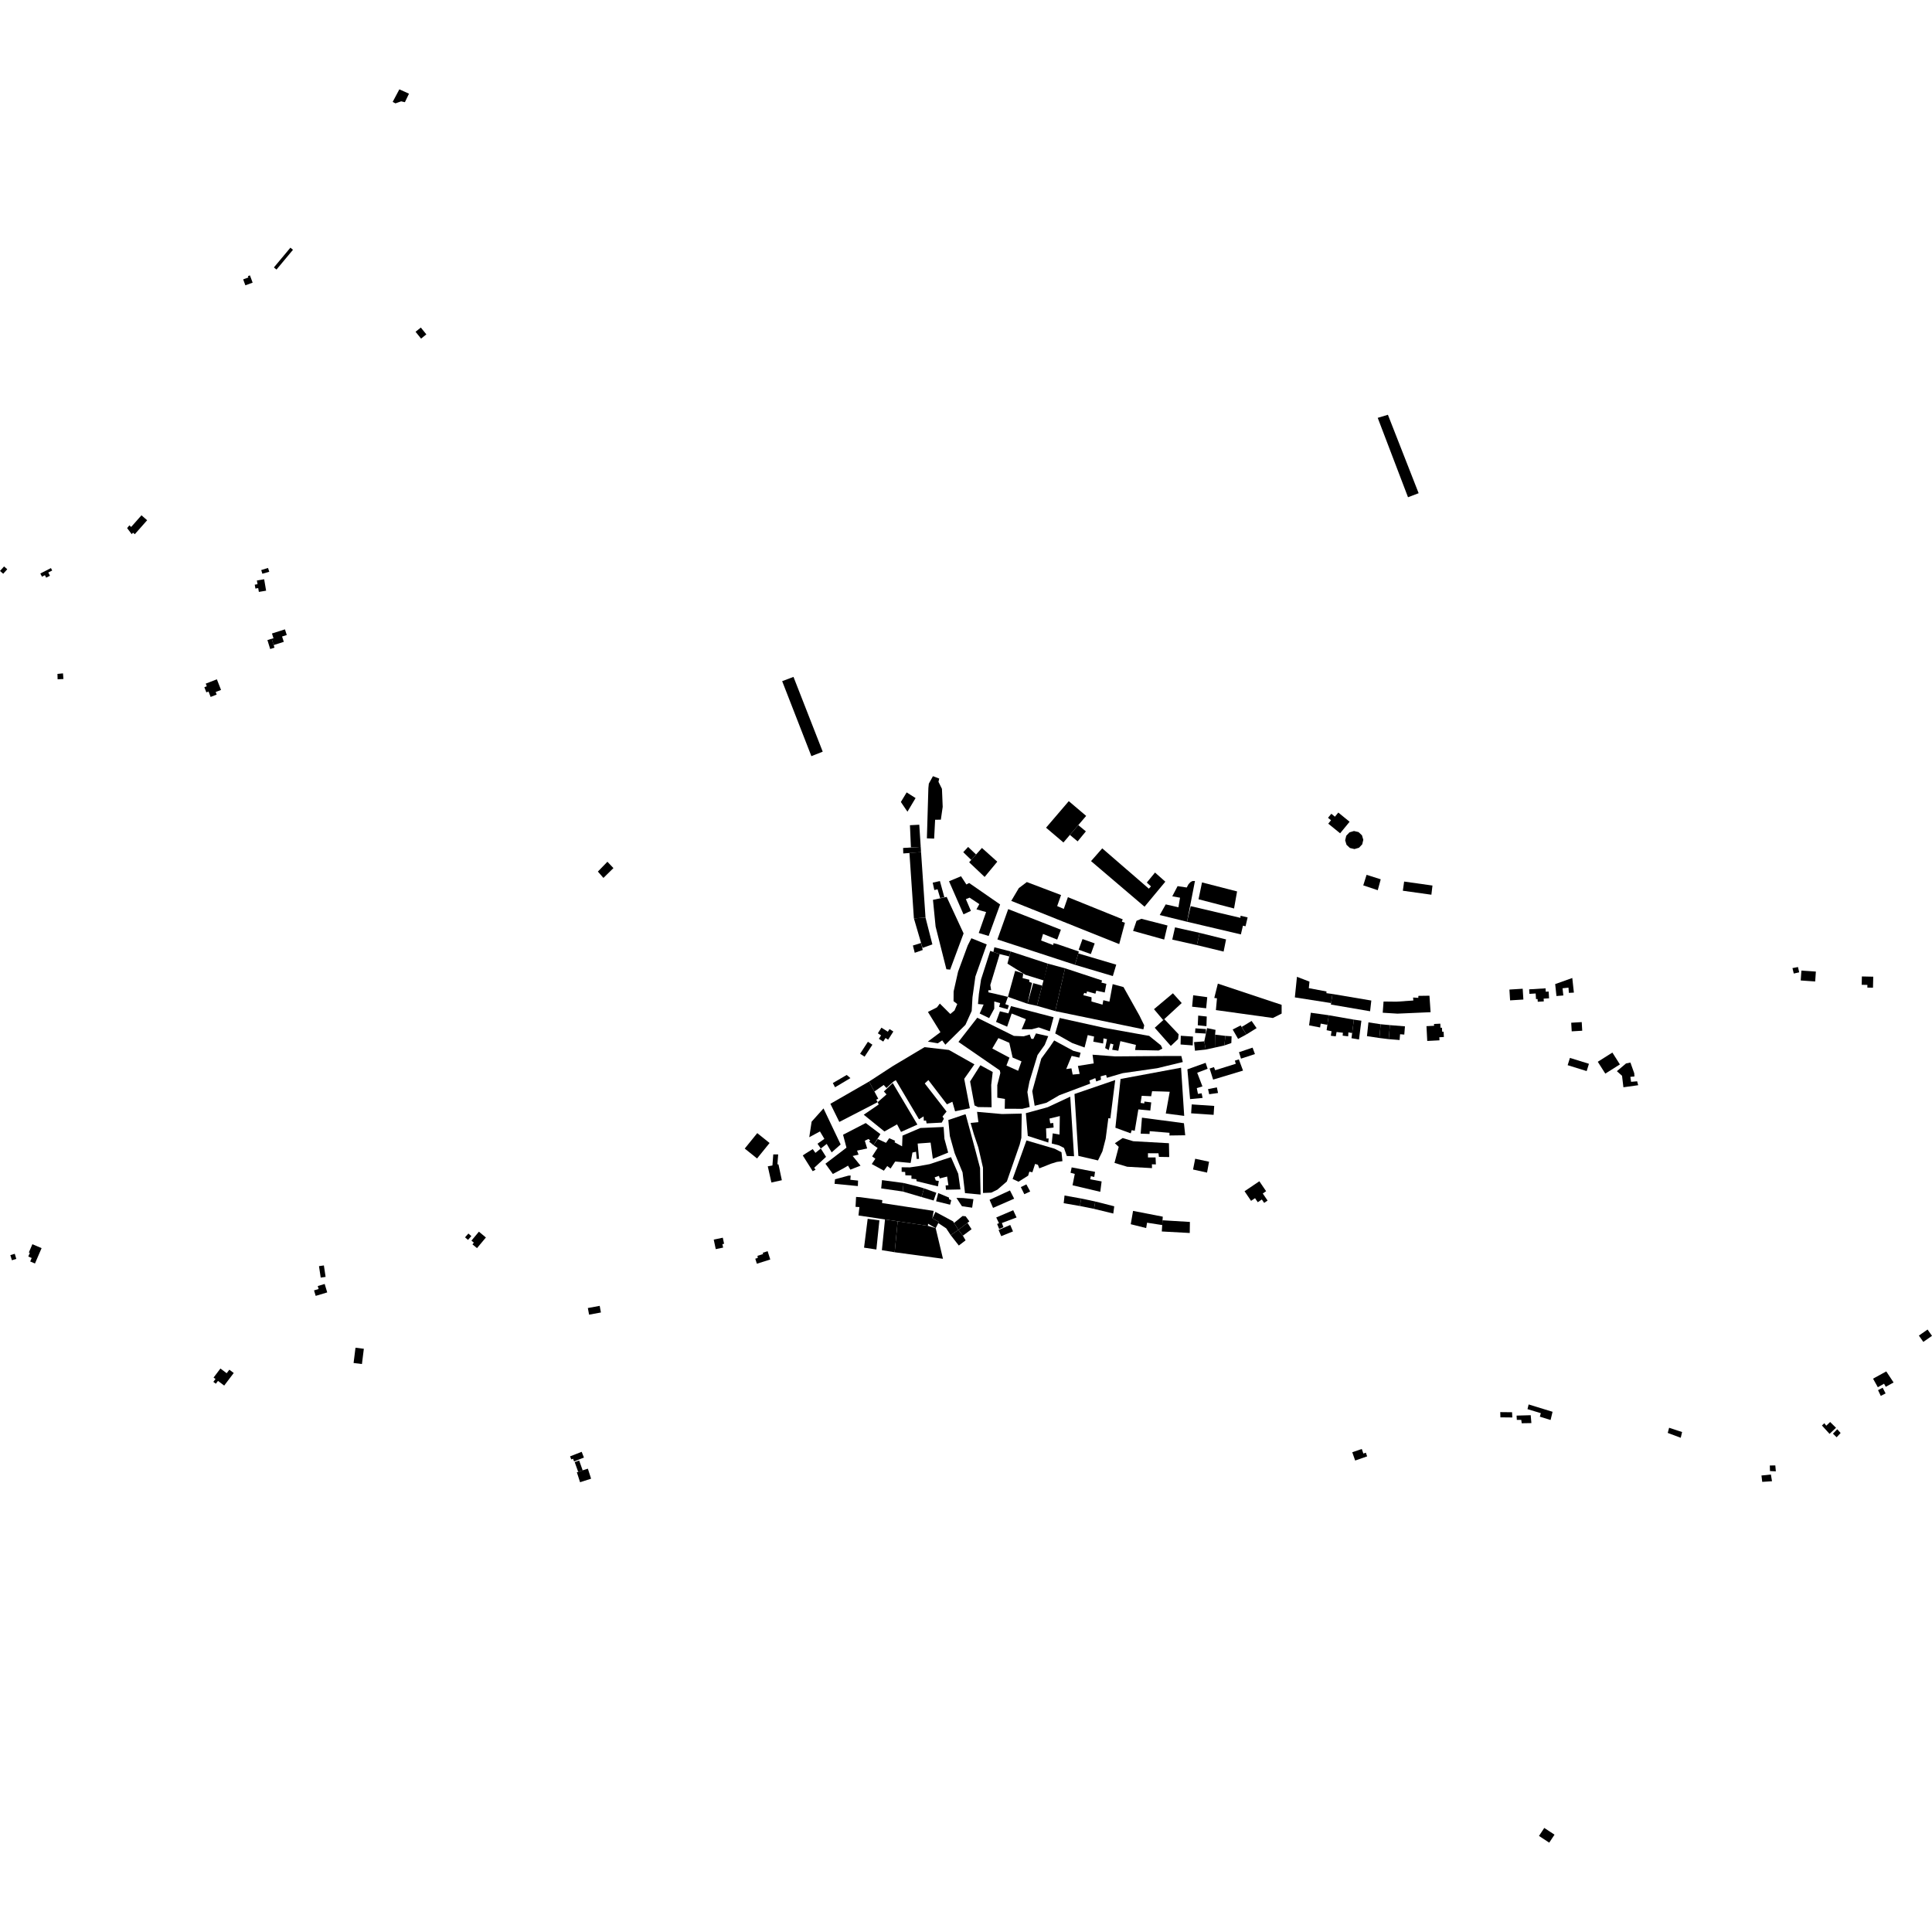 <?xml version="1.0" encoding="utf-8" standalone="no"?>
<!DOCTYPE svg PUBLIC "-//W3C//DTD SVG 1.1//EN"
  "http://www.w3.org/Graphics/SVG/1.1/DTD/svg11.dtd">
<!-- Created with matplotlib (https://matplotlib.org/) -->
<svg height="288pt" version="1.1" viewBox="0 0 288 288" width="288pt" xmlns="http://www.w3.org/2000/svg" xmlns:xlink="http://www.w3.org/1999/xlink">
 <defs>
  <style type="text/css">
*{stroke-linecap:butt;stroke-linejoin:round;}
  </style>
 </defs>
 <g id="figure_1">
  <g id="patch_1">
   <path d="M 0 288 
L 288 288 
L 288 0 
L 0 0 
z
" style="fill:none;opacity:0;"/>
  </g>
  <g id="axes_1">
   <g id="PatchCollection_1">
    <path clip-path="url(#pbc3a4f4b14)" d="M 185.522 177.576 
L 186.495 179.009 
L 187.084 178.611 
L 187.494 179.214 
L 188.1 178.806 
L 188.446 179.313 
L 188.957 178.968 
L 188.237 177.909 
L 188.739 177.572 
L 187.73 176.088 
L 185.522 177.576 
"/>
    <path clip-path="url(#pbc3a4f4b14)" d="M 227.873 209.359 
L 231.438 210.453 
L 231.142 211.676 
L 229.544 211.183 
L 229.687 210.659 
L 227.701 210.056 
L 227.873 209.359 
"/>
    <path clip-path="url(#pbc3a4f4b14)" d="M 226.075 211.022 
L 228.18 210.962 
L 228.283 212.138 
L 226.838 212.162 
L 226.772 211.661 
L 226.11 211.662 
L 226.075 211.022 
"/>
    <path clip-path="url(#pbc3a4f4b14)" d="M 223.64 210.502 
L 225.399 210.521 
L 225.439 211.3 
L 223.662 211.281 
L 223.64 210.502 
"/>
    <path clip-path="url(#pbc3a4f4b14)" d="M 248.813 212.834 
L 250.746 213.473 
L 250.545 214.328 
L 248.608 213.603 
L 248.813 212.834 
"/>
    <path clip-path="url(#pbc3a4f4b14)" d="M 263.824 218.456 
L 264.643 218.451 
L 264.721 219.333 
L 263.848 219.289 
L 263.824 218.456 
"/>
    <path clip-path="url(#pbc3a4f4b14)" d="M 262.579 219.95 
L 263.985 219.805 
L 264.152 220.806 
L 262.693 220.899 
L 262.579 219.95 
"/>
    <path clip-path="url(#pbc3a4f4b14)" d="M 272.815 211.975 
L 272.239 212.528 
L 271.949 212.156 
L 271.594 212.496 
L 272.727 213.745 
L 273.692 212.835 
L 272.815 211.975 
"/>
    <path clip-path="url(#pbc3a4f4b14)" d="M 273.231 213.714 
L 273.873 213.055 
L 274.377 213.612 
L 273.785 214.253 
L 273.231 213.714 
"/>
    <path clip-path="url(#pbc3a4f4b14)" d="M 279.211 205.515 
L 281.183 204.435 
L 282.274 206.085 
L 281.108 206.727 
L 280.851 206.265 
L 279.926 206.795 
L 279.211 205.515 
"/>
    <path clip-path="url(#pbc3a4f4b14)" d="M 279.957 207.227 
L 280.642 206.861 
L 281.085 207.715 
L 280.364 208.083 
L 279.957 207.227 
"/>
    <path clip-path="url(#pbc3a4f4b14)" d="M 286.044 199.094 
L 287.337 198.191 
L 288 199.133 
L 286.706 200.036 
L 286.044 199.094 
"/>
    <path clip-path="url(#pbc3a4f4b14)" d="M 199.499 121.126 
L 201.183 122.497 
L 199.769 124.219 
L 198 122.779 
L 198.414 122.275 
L 197.966 121.91 
L 198.459 121.308 
L 198.994 121.743 
L 199.499 121.126 
"/>
    <path clip-path="url(#pbc3a4f4b14)" d="M 203.226 125.184 
L 203.064 125.863 
L 202.584 126.37 
L 201.912 126.57 
L 201.231 126.409 
L 200.721 125.93 
L 200.522 125.261 
L 200.683 124.584 
L 201.164 124.077 
L 201.835 123.877 
L 202.517 124.038 
L 203.026 124.517 
L 203.226 125.184 
"/>
    <path clip-path="url(#pbc3a4f4b14)" d="M 205.375 62.288 
L 206.894 61.829 
L 211.475 73.521 
L 209.89 74.122 
L 205.375 62.288 
"/>
    <path clip-path="url(#pbc3a4f4b14)" d="M 116.597 101.54 
L 118.284 100.904 
L 122.641 112.048 
L 120.953 112.721 
L 116.597 101.54 
"/>
    <path clip-path="url(#pbc3a4f4b14)" d="M 142.865 183.331 
L 142.221 182.298 
L 142.08 182.07 
L 139.446 180.654 
L 138.986 181.603 
L 139.958 182.148 
L 139.841 182.307 
L 141.047 183.105 
L 141.722 184.126 
L 142.865 183.331 
"/>
    <path clip-path="url(#pbc3a4f4b14)" d="M 143.485 181.268 
L 142.221 182.298 
L 142.865 183.331 
L 144.22 182.287 
L 144.501 182.07 
L 143.939 181.306 
L 143.485 181.268 
"/>
    <path clip-path="url(#pbc3a4f4b14)" d="M 144.83 183.24 
L 144.22 182.287 
L 142.865 183.331 
L 143.533 184.197 
L 144.83 183.24 
"/>
    <path clip-path="url(#pbc3a4f4b14)" d="M 142.931 185.67 
L 143.936 184.896 
L 143.533 184.197 
L 142.865 183.331 
L 141.722 184.126 
L 142.931 185.67 
"/>
    <path clip-path="url(#pbc3a4f4b14)" d="M 139.18 180.506 
L 138.986 181.603 
L 139.958 182.148 
L 139.48 183.08 
L 138.347 182.42 
L 138.321 182.732 
L 133.814 182.06 
L 131.926 181.779 
L 127.971 181.189 
L 128.109 179.936 
L 127.534 179.902 
L 127.613 178.425 
L 128.224 178.461 
L 131.526 178.903 
L 131.487 179.338 
L 139.18 180.506 
"/>
    <path clip-path="url(#pbc3a4f4b14)" d="M 129.343 181.687 
L 131.09 181.916 
L 130.64 186.262 
L 128.803 185.985 
L 129.343 181.687 
"/>
    <path clip-path="url(#pbc3a4f4b14)" d="M 131.461 186.361 
L 131.926 181.779 
L 133.814 182.06 
L 133.368 186.67 
L 131.461 186.361 
"/>
    <path clip-path="url(#pbc3a4f4b14)" d="M 133.814 182.06 
L 133.368 186.67 
L 140.568 187.644 
L 139.48 183.08 
L 138.321 182.732 
L 133.814 182.06 
"/>
    <path clip-path="url(#pbc3a4f4b14)" d="M 124.474 175.793 
L 126.479 175.25 
L 126.809 175.241 
L 126.757 175.867 
L 127.909 175.99 
L 127.881 176.805 
L 124.406 176.47 
L 124.474 175.793 
"/>
    <path clip-path="url(#pbc3a4f4b14)" d="M 89.124 129.923 
L 90.546 128.459 
L 91.444 129.405 
L 89.952 130.87 
L 89.124 129.923 
"/>
    <path clip-path="url(#pbc3a4f4b14)" d="M 209.119 132.78 
L 209.313 131.413 
L 213.536 132.006 
L 213.374 133.374 
L 209.119 132.78 
"/>
    <path clip-path="url(#pbc3a4f4b14)" d="M 206.245 149.296 
L 206.119 150.966 
L 208.319 151.102 
L 213.256 150.886 
L 213.086 148.429 
L 211.439 148.452 
L 211.422 148.75 
L 210.647 148.698 
L 210.684 149.144 
L 208.168 149.317 
L 206.245 149.296 
"/>
    <path clip-path="url(#pbc3a4f4b14)" d="M 198.624 148.171 
L 198.426 149.526 
L 198.395 149.745 
L 204.239 150.746 
L 204.419 149.149 
L 198.624 148.171 
"/>
    <path clip-path="url(#pbc3a4f4b14)" d="M 193.334 145.612 
L 193.021 148.679 
L 198.426 149.526 
L 198.624 148.171 
L 197.722 148.048 
L 197.74 147.799 
L 195.105 147.303 
L 195.201 146.329 
L 193.334 145.612 
"/>
    <path clip-path="url(#pbc3a4f4b14)" d="M 180.318 159.286 
L 180.961 159.069 
L 181.149 159.536 
L 184.217 158.577 
L 184.079 158.109 
L 184.673 157.918 
L 185.295 159.591 
L 180.839 160.936 
L 180.318 159.286 
"/>
    <path clip-path="url(#pbc3a4f4b14)" d="M 184.692 156.849 
L 186.72 156.17 
L 187.072 157.129 
L 184.995 157.809 
L 184.692 156.849 
"/>
    <path clip-path="url(#pbc3a4f4b14)" d="M 180.081 162.351 
L 181.396 162.09 
L 181.571 162.93 
L 180.252 163.116 
L 180.081 162.351 
"/>
    <path clip-path="url(#pbc3a4f4b14)" d="M 177.001 159.406 
L 179.72 158.432 
L 180.019 159.32 
L 178.464 159.911 
L 179.245 161.951 
L 178.404 162.2 
L 178.578 163.065 
L 179.125 162.975 
L 179.269 163.666 
L 177.402 163.844 
L 177.001 159.406 
"/>
    <path clip-path="url(#pbc3a4f4b14)" d="M 177.649 164.632 
L 181.001 164.859 
L 180.911 166.187 
L 177.559 165.96 
L 177.649 164.632 
"/>
    <path clip-path="url(#pbc3a4f4b14)" d="M 203.714 130.408 
L 205.822 131.077 
L 205.38 132.701 
L 203.219 131.983 
L 203.714 130.408 
"/>
    <path clip-path="url(#pbc3a4f4b14)" d="M 213.763 152.644 
L 214.706 152.596 
L 214.736 153.206 
L 214.95 153.195 
L 214.982 153.804 
L 215.196 153.793 
L 215.236 154.585 
L 214.557 154.619 
L 214.581 155.079 
L 212.757 155.173 
L 212.643 152.968 
L 213.778 152.911 
L 213.763 152.644 
"/>
    <path clip-path="url(#pbc3a4f4b14)" d="M 207.188 152.814 
L 207.018 154.904 
L 208.636 155.034 
L 208.707 154.172 
L 209.334 154.222 
L 209.434 152.995 
L 207.188 152.814 
"/>
    <path clip-path="url(#pbc3a4f4b14)" d="M 207.188 152.814 
L 205.808 152.681 
L 205.624 154.732 
L 207.018 154.904 
L 207.188 152.814 
"/>
    <path clip-path="url(#pbc3a4f4b14)" d="M 205.808 152.681 
L 203.991 152.403 
L 203.77 154.455 
L 205.624 154.732 
L 205.808 152.681 
"/>
    <path clip-path="url(#pbc3a4f4b14)" d="M 201.82 151.996 
L 201.562 154 
L 201.463 154.763 
L 202.584 154.956 
L 202.938 152.155 
L 201.82 151.996 
"/>
    <path clip-path="url(#pbc3a4f4b14)" d="M 201.82 151.996 
L 198.076 151.341 
L 197.87 152.773 
L 197.756 153.569 
L 198.492 153.722 
L 198.389 154.4 
L 199.122 154.484 
L 199.244 153.839 
L 200.187 153.95 
L 200.147 154.385 
L 200.968 154.482 
L 201.003 153.893 
L 201.562 154 
L 201.82 151.996 
"/>
    <path clip-path="url(#pbc3a4f4b14)" d="M 195.401 150.967 
L 195.141 152.846 
L 196.787 153.164 
L 196.875 152.588 
L 197.87 152.773 
L 198.076 151.341 
L 195.401 150.967 
"/>
    <path clip-path="url(#pbc3a4f4b14)" d="M 185.102 153.082 
L 186.575 152.19 
L 187.319 153.26 
L 185.796 154.205 
L 185.102 153.082 
"/>
    <path clip-path="url(#pbc3a4f4b14)" d="M 183.755 153.466 
L 184.561 154.865 
L 185.796 154.205 
L 184.94 152.859 
L 183.755 153.466 
"/>
    <path clip-path="url(#pbc3a4f4b14)" d="M 182.669 154.417 
L 182.517 155.842 
L 183.552 155.483 
L 183.593 154.476 
L 182.669 154.417 
"/>
    <path clip-path="url(#pbc3a4f4b14)" d="M 181.132 154.234 
L 181.1 156.159 
L 182.517 155.842 
L 182.669 154.417 
L 181.132 154.234 
"/>
    <path clip-path="url(#pbc3a4f4b14)" d="M 179.937 153.262 
L 179.767 154.074 
L 179.523 155.234 
L 179.732 156.459 
L 181.1 156.159 
L 181.132 154.234 
L 181.198 153.521 
L 179.937 153.262 
"/>
    <path clip-path="url(#pbc3a4f4b14)" d="M 179.523 155.234 
L 177.995 155.347 
L 178.135 156.627 
L 179.732 156.459 
L 179.523 155.234 
"/>
    <path clip-path="url(#pbc3a4f4b14)" d="M 176.018 154.398 
L 177.832 154.52 
L 177.8 155.838 
L 175.985 155.699 
L 176.018 154.398 
"/>
    <path clip-path="url(#pbc3a4f4b14)" d="M 178.197 153.295 
L 179.767 153.406 
L 179.767 154.074 
L 178.146 153.973 
L 178.197 153.295 
"/>
    <path clip-path="url(#pbc3a4f4b14)" d="M 178.613 151.393 
L 179.888 151.531 
L 179.842 152.972 
L 178.55 152.835 
L 178.613 151.393 
"/>
    <path clip-path="url(#pbc3a4f4b14)" d="M 172.136 153.208 
L 173.398 152.067 
L 173.562 151.918 
L 175.699 154.182 
L 175.614 154.895 
L 174.529 155.915 
L 172.136 153.208 
"/>
    <path clip-path="url(#pbc3a4f4b14)" d="M 172.022 150.437 
L 174.844 148.068 
L 176.156 149.522 
L 173.398 152.067 
L 172.022 150.437 
"/>
    <path clip-path="url(#pbc3a4f4b14)" d="M 177.866 148.363 
L 177.705 150.067 
L 179.801 150.302 
L 179.962 148.649 
L 177.866 148.363 
"/>
    <path clip-path="url(#pbc3a4f4b14)" d="M 181.542 146.628 
L 181.011 148.759 
L 181.412 148.817 
L 181.253 150.572 
L 189.748 151.751 
L 191.052 151.091 
L 191.05 149.791 
L 181.542 146.628 
"/>
    <path clip-path="url(#pbc3a4f4b14)" d="M 173.295 181.905 
L 177.377 182.153 
L 177.354 183.8 
L 173.187 183.573 
L 173.249 182.617 
L 173.295 181.905 
"/>
    <path clip-path="url(#pbc3a4f4b14)" d="M 168.903 180.505 
L 173.333 181.366 
L 173.249 182.617 
L 170.991 182.266 
L 170.856 183.066 
L 168.559 182.491 
L 168.903 180.505 
"/>
    <path clip-path="url(#pbc3a4f4b14)" d="M 163.275 179.105 
L 166.098 179.821 
L 165.955 180.9 
L 163.079 180.202 
L 163.275 179.105 
"/>
    <path clip-path="url(#pbc3a4f4b14)" d="M 163.275 179.105 
L 161.172 178.661 
L 160.978 179.777 
L 163.079 180.202 
L 163.275 179.105 
"/>
    <path clip-path="url(#pbc3a4f4b14)" d="M 161.172 178.661 
L 158.688 178.212 
L 158.563 179.36 
L 160.978 179.777 
L 161.172 178.661 
"/>
    <path clip-path="url(#pbc3a4f4b14)" d="M 159.752 174.02 
L 163.236 174.684 
L 163.117 175.45 
L 162.61 175.327 
L 162.518 175.797 
L 164.216 176.113 
L 164.017 177.662 
L 159.88 176.687 
L 160.215 174.996 
L 159.583 174.823 
L 159.752 174.02 
"/>
    <path clip-path="url(#pbc3a4f4b14)" d="M 148.508 181.486 
L 151.038 180.406 
L 151.538 181.485 
L 149.351 182.31 
L 149.578 182.928 
L 148.942 183.206 
L 148.641 182.452 
L 148.917 182.34 
L 148.508 181.486 
"/>
    <path clip-path="url(#pbc3a4f4b14)" d="M 149.25 184.272 
L 151.006 183.563 
L 150.595 182.604 
L 148.858 183.347 
L 149.25 184.272 
"/>
    <path clip-path="url(#pbc3a4f4b14)" d="M 152.175 176.96 
L 153 176.553 
L 153.57 177.612 
L 152.694 178.018 
L 152.175 176.96 
"/>
    <path clip-path="url(#pbc3a4f4b14)" d="M 147.512 178.86 
L 150.552 177.456 
L 151.179 178.686 
L 148.033 180.059 
L 147.512 178.86 
"/>
    <path clip-path="url(#pbc3a4f4b14)" d="M 142.576 178.567 
L 143.395 179.811 
L 144.916 180.027 
L 145.106 178.755 
L 143.569 178.591 
L 142.576 178.567 
"/>
    <path clip-path="url(#pbc3a4f4b14)" d="M 139.858 177.847 
L 139.543 179.071 
L 141.63 179.583 
L 141.803 178.918 
L 141.467 178.756 
L 141.478 178.53 
L 139.858 177.847 
"/>
    <path clip-path="url(#pbc3a4f4b14)" d="M 134.696 176.348 
L 134.575 177.617 
L 137.366 178.439 
L 137.748 177.145 
L 136.66 176.829 
L 134.696 176.348 
"/>
    <path clip-path="url(#pbc3a4f4b14)" d="M 137.748 177.145 
L 139.577 177.804 
L 139.175 178.959 
L 137.366 178.439 
L 137.748 177.145 
"/>
    <path clip-path="url(#pbc3a4f4b14)" d="M 131.48 175.919 
L 134.696 176.348 
L 134.575 177.617 
L 131.358 177.154 
L 131.48 175.919 
"/>
    <path clip-path="url(#pbc3a4f4b14)" d="M 135.568 127.142 
L 137.301 127.025 
L 137.965 136.783 
L 136.233 136.901 
L 135.568 127.142 
"/>
    <path clip-path="url(#pbc3a4f4b14)" d="M 137.965 136.783 
L 138.987 140.776 
L 137.522 141.303 
L 137.306 140.569 
L 136.233 136.901 
L 137.965 136.783 
"/>
    <path clip-path="url(#pbc3a4f4b14)" d="M 136.084 140.947 
L 137.306 140.569 
L 137.548 141.616 
L 136.359 142.031 
L 136.084 140.947 
"/>
    <path clip-path="url(#pbc3a4f4b14)" d="M 135.643 123.014 
L 137.034 122.939 
L 137.25 126.245 
L 135.789 126.321 
L 135.643 123.014 
"/>
    <path clip-path="url(#pbc3a4f4b14)" d="M 137.25 126.245 
L 134.624 126.407 
L 134.648 127.222 
L 137.301 127.025 
L 137.25 126.245 
"/>
    <path clip-path="url(#pbc3a4f4b14)" d="M 134.29 119.55 
L 135.155 118.121 
L 136.484 118.968 
L 135.271 120.997 
L 134.29 119.55 
"/>
    <path clip-path="url(#pbc3a4f4b14)" d="M 139.073 115.703 
L 138.459 116.814 
L 138.391 117.475 
L 138.17 124.971 
L 139.251 125.01 
L 139.397 122.196 
L 140.25 122.19 
L 140.526 120.274 
L 140.462 118.682 
L 140.414 117.59 
L 139.898 116.548 
L 140.005 116.059 
L 139.073 115.703 
"/>
    <path clip-path="url(#pbc3a4f4b14)" d="M 146.376 126.402 
L 148.663 128.451 
L 146.777 130.724 
L 144.469 128.537 
L 144.781 128.188 
L 145.502 127.379 
L 146.376 126.402 
"/>
    <path clip-path="url(#pbc3a4f4b14)" d="M 144.317 126.252 
L 145.502 127.379 
L 144.781 128.188 
L 143.591 127.035 
L 144.317 126.252 
"/>
    <path clip-path="url(#pbc3a4f4b14)" d="M 159.321 119.426 
L 155.934 123.384 
L 158.525 125.585 
L 159.489 124.458 
L 160.739 122.997 
L 161.912 121.625 
L 159.321 119.426 
"/>
    <path clip-path="url(#pbc3a4f4b14)" d="M 160.739 122.997 
L 161.869 123.931 
L 160.64 125.422 
L 159.489 124.458 
L 160.739 122.997 
"/>
    <path clip-path="url(#pbc3a4f4b14)" d="M 162.64 128.365 
L 164.309 126.462 
L 171.252 132.471 
L 171.574 132.132 
L 170.949 131.561 
L 172.177 130.069 
L 173.713 131.43 
L 170.615 135.16 
L 162.64 128.365 
"/>
    <path clip-path="url(#pbc3a4f4b14)" d="M 179.182 131.541 
L 184.409 132.883 
L 183.959 135.427 
L 178.662 134.052 
L 179.182 131.541 
"/>
    <path clip-path="url(#pbc3a4f4b14)" d="M 184.975 139.291 
L 185.284 137.987 
L 185.668 138.077 
L 185.981 136.756 
L 184.929 136.509 
L 184.904 136.821 
L 177.499 135.079 
L 176.948 137.403 
L 184.975 139.291 
"/>
    <path clip-path="url(#pbc3a4f4b14)" d="M 178.131 131.327 
L 176.948 137.403 
L 172.879 136.401 
L 173.774 134.815 
L 175.667 135.246 
L 175.904 133.818 
L 174.75 133.609 
L 175.542 132.095 
L 176.906 132.298 
L 177.17 131.805 
L 177.475 131.485 
L 177.748 131.338 
L 178.131 131.327 
"/>
    <path clip-path="url(#pbc3a4f4b14)" d="M 170.145 136.964 
L 174.038 137.963 
L 173.541 140.058 
L 168.909 138.769 
L 169.422 137.263 
L 170.145 136.964 
"/>
    <path clip-path="url(#pbc3a4f4b14)" d="M 175.158 138.241 
L 178.828 139.06 
L 178.417 140.886 
L 174.747 140.066 
L 175.158 138.241 
"/>
    <path clip-path="url(#pbc3a4f4b14)" d="M 178.828 139.06 
L 182.767 140.038 
L 182.401 141.851 
L 178.417 140.886 
L 178.828 139.06 
"/>
    <path clip-path="url(#pbc3a4f4b14)" d="M 153.068 131.487 
L 158.171 133.423 
L 157.591 135.069 
L 158.578 135.492 
L 159.19 133.74 
L 167.361 137.043 
L 167.232 137.395 
L 167.69 137.554 
L 166.841 140.734 
L 150.745 134.294 
L 151.874 132.388 
L 153.068 131.487 
"/>
    <path clip-path="url(#pbc3a4f4b14)" d="M 161.368 139.981 
L 163.184 140.63 
L 162.61 142.22 
L 160.795 141.571 
L 161.368 139.981 
"/>
    <path clip-path="url(#pbc3a4f4b14)" d="M 150.292 135.519 
L 158.145 138.59 
L 157.595 140.062 
L 155.481 139.221 
L 155.196 140.2 
L 156.991 140.878 
L 157.053 140.598 
L 157.754 140.786 
L 160.813 141.842 
L 160.744 142.126 
L 160.237 143.822 
L 148.68 140.04 
L 150.292 135.519 
"/>
    <path clip-path="url(#pbc3a4f4b14)" d="M 160.744 142.126 
L 166.397 143.802 
L 165.889 145.499 
L 160.237 143.822 
L 160.744 142.126 
"/>
    <path clip-path="url(#pbc3a4f4b14)" d="M 149.088 134.826 
L 147.377 139.522 
L 145.901 139.078 
L 146.996 135.961 
L 145.558 135.551 
L 145.988 134.775 
L 144.534 133.811 
L 143.982 134.036 
L 144.729 135.782 
L 143.628 136.299 
L 141.469 131.367 
L 143.259 130.622 
L 144.06 131.849 
L 144.471 131.628 
L 149.088 134.826 
"/>
    <path clip-path="url(#pbc3a4f4b14)" d="M 139.037 131.576 
L 140.111 131.337 
L 140.771 133.745 
L 140.148 133.867 
L 139.762 132.561 
L 139.278 132.679 
L 139.037 131.576 
"/>
    <path clip-path="url(#pbc3a4f4b14)" d="M 139.075 134.141 
L 141.118 133.7 
L 143.641 139.143 
L 141.636 144.539 
L 141.077 144.485 
L 139.468 138.117 
L 139.075 134.141 
"/>
    <path clip-path="url(#pbc3a4f4b14)" d="M 150.649 141.83 
L 156.203 143.65 
L 155.612 146.163 
L 152.837 145.305 
L 152.534 145.116 
L 150.178 143.648 
L 150.455 142.578 
L 150.649 141.83 
"/>
    <path clip-path="url(#pbc3a4f4b14)" d="M 156.203 143.65 
L 155.351 146.928 
L 154.571 149.937 
L 157.309 150.727 
L 158.764 144.339 
L 156.203 143.65 
"/>
    <path clip-path="url(#pbc3a4f4b14)" d="M 158.764 144.339 
L 164.282 146.158 
L 164.186 146.474 
L 164.922 146.66 
L 164.681 147.951 
L 163.42 147.674 
L 163.294 148.128 
L 162.03 147.783 
L 161.97 148.098 
L 161.619 148.003 
L 161.489 148.353 
L 162.717 148.664 
L 162.7 149.289 
L 164.35 149.762 
L 164.47 149.1 
L 165.381 149.317 
L 165.865 146.703 
L 167.478 147.142 
L 169.864 151.409 
L 170.567 152.845 
L 170.443 153.439 
L 157.309 150.727 
L 158.764 144.339 
"/>
    <path clip-path="url(#pbc3a4f4b14)" d="M 155.351 146.928 
L 154.022 146.555 
L 153.169 149.631 
L 154.571 149.937 
L 155.351 146.928 
"/>
    <path clip-path="url(#pbc3a4f4b14)" d="M 153.847 146.525 
L 153.424 146.363 
L 153.45 146.051 
L 152.433 145.803 
L 152.534 145.116 
L 151.324 144.725 
L 150.25 148.604 
L 153.169 149.631 
L 153.847 146.525 
"/>
    <path clip-path="url(#pbc3a4f4b14)" d="M 147.617 141.745 
L 148.084 141.904 
L 149.024 142.225 
L 147.623 146.842 
L 147.749 147.6 
L 147.331 147.612 
L 147.34 147.925 
L 148.321 148.139 
L 150.25 148.604 
L 149.863 149.69 
L 150.391 149.884 
L 150.198 150.444 
L 148.935 150.098 
L 149.093 149.538 
L 148.215 149.287 
L 148.211 150.362 
L 147.45 151.77 
L 146.039 151.083 
L 146.626 149.748 
L 145.789 149.667 
L 145.921 148.172 
L 146.242 146.013 
L 147.617 141.745 
"/>
    <path clip-path="url(#pbc3a4f4b14)" d="M 148.229 141.207 
L 150.649 141.83 
L 150.455 142.578 
L 149.024 142.225 
L 148.084 141.904 
L 148.229 141.207 
"/>
    <path clip-path="url(#pbc3a4f4b14)" d="M 157.056 151.635 
L 156.49 153.732 
L 154.837 153.155 
L 153.835 153.427 
L 152.303 153.436 
L 152.792 152.277 
L 152.922 151.927 
L 150.808 151.085 
L 150.133 153.047 
L 148.476 152.331 
L 149.058 150.753 
L 150.321 151.064 
L 150.708 149.979 
L 157.056 151.635 
"/>
    <path clip-path="url(#pbc3a4f4b14)" d="M 157.965 151.749 
L 164.623 153.222 
L 171.307 154.419 
L 173.053 155.826 
L 173.276 156.305 
L 172.727 156.597 
L 169.209 156.525 
L 169.326 155.758 
L 167.012 155.2 
L 166.705 156.631 
L 165.795 156.483 
L 165.981 155.681 
L 165.525 155.555 
L 165.274 156.533 
L 164.744 156.237 
L 165.019 154.91 
L 164.493 154.786 
L 164.445 155.551 
L 162.976 155.282 
L 163.093 154.515 
L 162.147 154.298 
L 161.676 156.15 
L 159.813 155.475 
L 157.299 154.055 
L 157.965 151.749 
"/>
    <path clip-path="url(#pbc3a4f4b14)" d="M 159.54 163.48 
L 160.107 172.358 
L 159.026 172.321 
L 158.609 171.119 
L 157.867 170.741 
L 156.779 170.46 
L 156.928 168.947 
L 157.943 169.127 
L 157.985 166.369 
L 156.447 166.741 
L 156.554 167.45 
L 157.006 167.402 
L 157.059 168.077 
L 155.932 168.213 
L 155.992 169.719 
L 156.323 169.71 
L 156.27 170.319 
L 153.213 169.331 
L 152.924 165.94 
L 156.173 165.051 
L 159.54 163.48 
"/>
    <path clip-path="url(#pbc3a4f4b14)" d="M 160.172 163.081 
L 166.242 161.001 
L 165.517 166.726 
L 165.22 166.683 
L 164.82 169.746 
L 164.334 171.631 
L 163.675 172.985 
L 160.749 172.305 
L 160.172 163.081 
"/>
    <path clip-path="url(#pbc3a4f4b14)" d="M 170.231 166.608 
L 176.488 167.437 
L 176.679 169.233 
L 174.329 169.266 
L 174.335 168.866 
L 171.385 168.622 
L 171.364 169.039 
L 170.038 168.989 
L 170.231 166.608 
"/>
    <path clip-path="url(#pbc3a4f4b14)" d="M 176.06 159.161 
L 176.526 166.342 
L 173.783 165.986 
L 174.37 162.746 
L 173.307 162.707 
L 171.739 162.665 
L 171.603 163.415 
L 170.191 163.35 
L 170.029 164.412 
L 170.572 164.484 
L 170.599 164.205 
L 171.612 164.332 
L 171.472 165.55 
L 169.692 165.376 
L 169.156 168.563 
L 168.7 168.472 
L 168.557 168.945 
L 166.27 168.109 
L 167.038 160.84 
L 176.06 159.161 
"/>
    <path clip-path="url(#pbc3a4f4b14)" d="M 166.764 170.961 
L 166.192 170.422 
L 167.354 169.644 
L 168.916 170.119 
L 174.252 170.418 
L 174.293 172.479 
L 172.76 172.455 
L 172.693 171.918 
L 171.126 171.912 
L 171.127 172.536 
L 172.258 172.537 
L 172.306 173.576 
L 171.713 173.56 
L 171.729 174.131 
L 168.033 173.925 
L 166.136 173.354 
L 166.764 170.961 
"/>
    <path clip-path="url(#pbc3a4f4b14)" d="M 178.166 172.733 
L 180.233 173.177 
L 179.931 174.798 
L 177.846 174.337 
L 178.166 172.733 
"/>
    <path clip-path="url(#pbc3a4f4b14)" d="M 176.1 157.419 
L 176.318 158.314 
L 172.496 159.238 
L 167.364 159.974 
L 164.999 160.664 
L 164.881 160.235 
L 164.07 160.449 
L 164.119 160.949 
L 163.412 161.213 
L 163.276 160.713 
L 162.398 161.068 
L 162.517 161.533 
L 157.917 163.26 
L 155.981 164.39 
L 154.236 164.838 
L 153.879 162.664 
L 155.22 157.805 
L 156.527 156.017 
L 157.144 155.098 
L 159.302 156.268 
L 160.01 156.647 
L 161.079 156.928 
L 160.891 157.66 
L 159.752 157.4 
L 158.938 159.364 
L 159.718 159.254 
L 159.901 160.187 
L 160.944 160.087 
L 160.683 158.899 
L 163.04 158.518 
L 162.864 157.223 
L 166.231 157.475 
L 173.645 157.419 
L 176.1 157.419 
"/>
    <path clip-path="url(#pbc3a4f4b14)" d="M 146.143 158.793 
L 147.982 159.798 
L 147.758 161.729 
L 147.818 165.055 
L 145.78 165.027 
L 145.269 164.782 
L 144.61 161.212 
L 146.143 158.793 
"/>
    <path clip-path="url(#pbc3a4f4b14)" d="M 144.802 139.862 
L 147.091 140.786 
L 145.4 145.567 
L 144.966 148.665 
L 144.85 150.698 
L 143.916 152.77 
L 140.92 155.733 
L 140.449 155.089 
L 139.799 155.523 
L 138.312 155.271 
L 140.188 153.866 
L 138.326 150.849 
L 139.665 150.17 
L 140.1 149.602 
L 141.659 151.153 
L 142.288 150.632 
L 142.697 149.668 
L 142.145 149.249 
L 142.155 147.793 
L 142.82 144.843 
L 144.258 140.936 
L 144.802 139.862 
"/>
    <path clip-path="url(#pbc3a4f4b14)" d="M 132.598 153.404 
L 133.17 153.766 
L 132.395 154.982 
L 132.002 154.733 
L 131.663 155.265 
L 131.012 154.854 
L 131.34 154.338 
L 130.858 154.032 
L 131.393 153.192 
L 132.349 153.796 
L 132.598 153.404 
"/>
    <path clip-path="url(#pbc3a4f4b14)" d="M 129.379 155.295 
L 130.049 155.73 
L 128.885 157.516 
L 128.213 157.081 
L 129.379 155.295 
"/>
    <path clip-path="url(#pbc3a4f4b14)" d="M 112.883 168.912 
L 114.72 170.385 
L 112.854 172.691 
L 111.017 171.216 
L 112.883 168.912 
"/>
    <path clip-path="url(#pbc3a4f4b14)" d="M 116.044 173.573 
L 116.548 175.934 
L 114.99 176.273 
L 114.452 173.862 
L 115.144 173.737 
L 115.271 172.087 
L 116.002 172.083 
L 115.888 173.561 
L 116.044 173.573 
"/>
    <path clip-path="url(#pbc3a4f4b14)" d="M 134.407 174.004 
L 135.626 174.02 
L 136.858 173.846 
L 138.572 173.537 
L 139.952 173.082 
L 141.763 172.494 
L 142.843 174.976 
L 143.171 177.307 
L 141.013 177.352 
L 140.961 176.713 
L 141.377 176.683 
L 141.184 175.388 
L 140.095 175.662 
L 139.962 175.285 
L 139.325 175.51 
L 139.494 175.974 
L 139.949 176.047 
L 139.815 176.85 
L 136.625 176.073 
L 136.599 175.778 
L 135.866 175.713 
L 135.869 175.228 
L 134.963 175.2 
L 134.932 174.699 
L 134.408 174.68 
L 134.407 174.004 
"/>
    <path clip-path="url(#pbc3a4f4b14)" d="M 140.665 167.998 
L 140.785 169.763 
L 141.343 171.812 
L 139.054 172.743 
L 138.724 170.326 
L 136.795 170.468 
L 137 172.75 
L 136.652 172.76 
L 136.552 171.688 
L 136.016 171.808 
L 135.747 173.358 
L 133.442 173.147 
L 132.759 174.19 
L 132.26 173.821 
L 131.758 174.512 
L 129.954 173.523 
L 130.488 172.729 
L 130.008 172.378 
L 130.825 171.124 
L 130.205 170.708 
L 130.839 169.788 
L 132.075 170.359 
L 132.56 169.67 
L 133.441 170.06 
L 133.343 170.272 
L 134.474 170.881 
L 134.534 169.284 
L 137.2 168.149 
L 140.665 167.998 
"/>
    <path clip-path="url(#pbc3a4f4b14)" d="M 125.115 167.245 
L 130.845 164.29 
L 130.608 163.932 
L 130.917 163.784 
L 130.346 162.709 
L 129.555 161.222 
L 123.784 164.542 
L 125.115 167.245 
"/>
    <path clip-path="url(#pbc3a4f4b14)" d="M 122.758 165.231 
L 125.314 170.602 
L 123.973 171.785 
L 123.24 170.523 
L 122.355 171.206 
L 121.864 170.493 
L 122.888 169.77 
L 122.229 168.662 
L 120.635 169.522 
L 120.987 167.206 
L 122.758 165.231 
"/>
    <path clip-path="url(#pbc3a4f4b14)" d="M 122.355 171.206 
L 123.138 172.45 
L 121.375 174.078 
L 121.574 174.368 
L 121.145 174.587 
L 119.668 172.237 
L 120.077 171.965 
L 121.155 171.293 
L 121.554 171.854 
L 122.355 171.206 
"/>
    <path clip-path="url(#pbc3a4f4b14)" d="M 125.673 169.154 
L 126.181 171.081 
L 123.046 173.476 
L 124.152 175.005 
L 125.763 174.144 
L 126.414 173.761 
L 126.762 174.359 
L 128.277 173.761 
L 127.104 172.32 
L 127.986 172.121 
L 127.76 171.521 
L 129.266 171.2 
L 128.919 170.048 
L 129.452 169.791 
L 129.718 169.991 
L 129.568 170.186 
L 130.205 170.708 
L 131.242 169.063 
L 129.053 167.409 
L 125.673 169.154 
"/>
    <path clip-path="url(#pbc3a4f4b14)" d="M 133.079 161.452 
L 136.755 167.64 
L 134.314 168.733 
L 133.725 167.606 
L 131.839 168.665 
L 128.757 166.17 
L 130.977 164.651 
L 130.845 164.29 
L 132.152 163.143 
L 131.756 162.704 
L 133.079 161.452 
"/>
    <path clip-path="url(#pbc3a4f4b14)" d="M 129.555 161.222 
L 133.06 158.939 
L 137.819 156.098 
L 141.451 156.515 
L 145.256 158.659 
L 143.733 160.818 
L 144.572 165.199 
L 142.374 165.659 
L 141.967 164.233 
L 141.16 164.621 
L 138.394 161.005 
L 137.851 161.506 
L 141.104 165.696 
L 140.498 166.442 
L 140.7 166.766 
L 140.385 167.346 
L 138.126 167.464 
L 138.043 167.032 
L 137.713 167.06 
L 137.678 166.418 
L 136.993 166.853 
L 133.538 161.023 
L 133.194 161.223 
L 132.635 161.724 
L 132.143 162.189 
L 131.729 161.734 
L 130.346 162.709 
L 129.555 161.222 
"/>
    <path clip-path="url(#pbc3a4f4b14)" d="M 124.148 161.446 
L 126.22 160.242 
L 126.773 160.712 
L 124.479 162.078 
L 124.148 161.446 
"/>
    <path clip-path="url(#pbc3a4f4b14)" d="M 143.902 166.103 
L 141.366 166.955 
L 141.591 169.341 
L 142.308 171.903 
L 143.486 174.765 
L 143.854 177.859 
L 146.176 178.07 
L 146.12 175.54 
L 146.097 174.12 
L 145.375 171.384 
L 143.975 166.204 
L 143.902 166.103 
"/>
    <path clip-path="url(#pbc3a4f4b14)" d="M 153.013 170.003 
L 150.949 175.749 
L 151.83 176.158 
L 153.268 175.25 
L 153.442 174.656 
L 153.897 174.747 
L 154.297 173.505 
L 154.718 173.63 
L 154.926 174.163 
L 156.682 173.472 
L 157.544 173.203 
L 158.377 173.094 
L 158.234 171.762 
L 157.21 171.237 
L 153.013 170.003 
"/>
    <path clip-path="url(#pbc3a4f4b14)" d="M 145.649 165.74 
L 149.367 166.068 
L 152.307 166.001 
L 152.254 169.609 
L 152.004 170.621 
L 150.089 176.121 
L 148.678 177.341 
L 147.768 177.783 
L 146.534 177.834 
L 146.531 174.056 
L 145.835 171.041 
L 145.17 169.065 
L 144.687 167.398 
L 145.85 167.278 
L 145.649 165.74 
"/>
    <path clip-path="url(#pbc3a4f4b14)" d="M 201.58 216.486 
L 202.998 215.995 
L 203.236 216.679 
L 203.605 216.551 
L 203.797 217.1 
L 202.012 217.719 
L 201.58 216.486 
"/>
    <path clip-path="url(#pbc3a4f4b14)" d="M 229.415 273.68 
L 230.203 272.488 
L 231.73 273.49 
L 230.941 274.682 
L 229.415 273.68 
"/>
    <path clip-path="url(#pbc3a4f4b14)" d="M 225.007 147.512 
L 226.986 147.388 
L 227.087 148.999 
L 225.107 149.123 
L 225.007 147.512 
"/>
    <path clip-path="url(#pbc3a4f4b14)" d="M 227.949 147.478 
L 230.395 147.33 
L 230.425 147.833 
L 230.856 147.807 
L 230.916 148.818 
L 230.107 148.866 
L 230.132 149.278 
L 229.23 149.332 
L 229.205 148.923 
L 228.971 148.936 
L 228.921 148.096 
L 227.989 148.153 
L 227.949 147.478 
"/>
    <path clip-path="url(#pbc3a4f4b14)" d="M 231.829 146.695 
L 234.378 145.788 
L 234.616 147.967 
L 233.868 148.005 
L 233.811 147.226 
L 232.925 147.321 
L 233.043 148.393 
L 232.018 148.475 
L 231.829 146.695 
"/>
    <path clip-path="url(#pbc3a4f4b14)" d="M 234.217 152.456 
L 235.785 152.363 
L 235.861 153.648 
L 234.293 153.741 
L 234.217 152.456 
"/>
    <path clip-path="url(#pbc3a4f4b14)" d="M 238.178 158.277 
L 240.355 156.904 
L 241.476 158.671 
L 239.299 160.042 
L 238.178 158.277 
"/>
    <path clip-path="url(#pbc3a4f4b14)" d="M 241.026 159.678 
L 242.386 158.529 
L 243.043 158.389 
L 243.612 159.985 
L 243.642 160.469 
L 243.035 160.522 
L 243.143 161.264 
L 244.046 161.187 
L 244.203 161.772 
L 241.999 162.077 
L 241.795 160.367 
L 241.026 159.678 
"/>
    <path clip-path="url(#pbc3a4f4b14)" d="M 234.027 157.701 
L 236.861 158.578 
L 236.522 159.664 
L 233.688 158.786 
L 234.027 157.701 
"/>
    <path clip-path="url(#pbc3a4f4b14)" d="M 268.533 144.683 
L 270.689 144.831 
L 270.586 146.307 
L 268.43 146.157 
L 268.533 144.683 
"/>
    <path clip-path="url(#pbc3a4f4b14)" d="M 277.547 145.558 
L 279.241 145.594 
L 279.203 147.237 
L 278.362 147.218 
L 278.371 146.818 
L 277.52 146.799 
L 277.547 145.558 
"/>
    <path clip-path="url(#pbc3a4f4b14)" d="M 84.979 217.097 
L 86.71 216.42 
L 87.047 217.277 
L 85.579 217.85 
L 85.421 217.451 
L 85.159 217.554 
L 84.979 217.097 
"/>
    <path clip-path="url(#pbc3a4f4b14)" d="M 86.335 217.72 
L 86.858 219.179 
L 86.191 219.415 
L 85.669 217.956 
L 86.335 217.72 
"/>
    <path clip-path="url(#pbc3a4f4b14)" d="M 85.989 219.464 
L 86.191 219.415 
L 86.858 219.179 
L 87.632 218.933 
L 88.113 220.426 
L 86.47 220.953 
L 85.989 219.464 
"/>
    <path clip-path="url(#pbc3a4f4b14)" d="M 112.916 187.203 
L 113.762 186.937 
L 113.701 186.746 
L 114.43 186.515 
L 114.823 187.751 
L 112.825 188.381 
L 112.586 187.633 
L 112.96 187.514 
L 112.916 187.203 
"/>
    <path clip-path="url(#pbc3a4f4b14)" d="M 106.396 184.784 
L 107.747 184.502 
L 107.938 185.408 
L 107.686 185.461 
L 107.796 185.978 
L 106.696 186.207 
L 106.396 184.784 
"/>
    <path clip-path="url(#pbc3a4f4b14)" d="M 87.63 194.986 
L 89.396 194.662 
L 89.578 195.65 
L 87.813 195.975 
L 87.63 194.986 
"/>
    <path clip-path="url(#pbc3a4f4b14)" d="M 52.993 200.903 
L 54.237 201.058 
L 53.953 203.334 
L 52.708 203.18 
L 52.993 200.903 
"/>
    <path clip-path="url(#pbc3a4f4b14)" d="M 31.838 205.35 
L 32.859 204.003 
L 33.79 204.704 
L 34.188 204.179 
L 34.842 204.67 
L 33.421 206.545 
L 32.496 205.849 
L 32.177 206.27 
L 31.803 205.989 
L 32.125 205.566 
L 31.838 205.35 
"/>
    <path clip-path="url(#pbc3a4f4b14)" d="M 4.828 185.473 
L 6.199 186.057 
L 5.214 188.348 
L 4.503 188.045 
L 4.724 187.527 
L 4.216 187.309 
L 4.445 186.776 
L 4.304 186.694 
L 4.828 185.473 
"/>
    <path clip-path="url(#pbc3a4f4b14)" d="M 1.541 187.099 
L 2.199 186.9 
L 2.431 187.665 
L 1.774 187.862 
L 1.541 187.099 
"/>
    <path clip-path="url(#pbc3a4f4b14)" d="M 46.811 192.357 
L 47.497 192.15 
L 47.364 191.711 
L 48.399 191.4 
L 48.778 192.657 
L 47.059 193.174 
L 46.811 192.357 
"/>
    <path clip-path="url(#pbc3a4f4b14)" d="M 47.552 188.744 
L 48.28 188.636 
L 48.536 190.344 
L 47.808 190.451 
L 47.552 188.744 
"/>
    <path clip-path="url(#pbc3a4f4b14)" d="M 70.275 184.941 
L 71.39 183.605 
L 72.432 184.47 
L 71.106 186.057 
L 70.426 185.493 
L 70.635 185.24 
L 70.275 184.941 
"/>
    <path clip-path="url(#pbc3a4f4b14)" d="M 69.324 184.447 
L 69.824 183.88 
L 70.263 184.263 
L 69.763 184.831 
L 69.324 184.447 
"/>
    <path clip-path="url(#pbc3a4f4b14)" d="M 58.536 15.19 
L 59.532 13.318 
L 60.967 13.965 
L 60.356 15.235 
L 59.799 15.106 
L 58.951 15.409 
L 58.536 15.19 
"/>
    <path clip-path="url(#pbc3a4f4b14)" d="M 43.29 36.919 
L 40.832 39.865 
L 41.216 40.184 
L 43.674 37.236 
L 43.29 36.919 
"/>
    <path clip-path="url(#pbc3a4f4b14)" d="M 61.946 49.457 
L 62.733 48.827 
L 63.556 49.847 
L 62.769 50.478 
L 61.946 49.457 
"/>
    <path clip-path="url(#pbc3a4f4b14)" d="M 36.249 41.647 
L 37.022 41.363 
L 36.949 41.165 
L 37.259 41.052 
L 37.661 42.133 
L 36.576 42.532 
L 36.249 41.647 
"/>
    <path clip-path="url(#pbc3a4f4b14)" d="M 267.199 144.313 
L 268.022 144.155 
L 268.206 144.945 
L 267.395 145.123 
L 267.199 144.313 
"/>
    <path clip-path="url(#pbc3a4f4b14)" d="M 40.54 94.432 
L 42.477 93.818 
L 42.748 94.661 
L 42.049 94.883 
L 42.304 95.679 
L 40.786 96.162 
L 40.506 95.215 
L 40.771 95.153 
L 40.54 94.432 
"/>
    <path clip-path="url(#pbc3a4f4b14)" d="M 40.506 95.215 
L 39.863 95.413 
L 40.276 96.748 
L 40.919 96.55 
L 40.506 95.215 
"/>
    <path clip-path="url(#pbc3a4f4b14)" d="M 8.565 100.458 
L 9.39 100.377 
L 9.453 101.218 
L 8.588 101.262 
L 8.565 100.458 
"/>
    <path clip-path="url(#pbc3a4f4b14)" d="M 30.67 101.907 
L 32.33 101.264 
L 32.949 102.848 
L 32.149 103.159 
L 32.299 103.541 
L 31.399 103.891 
L 31.085 103.087 
L 30.762 103.212 
L 30.461 102.444 
L 30.824 102.302 
L 30.67 101.907 
"/>
    <path clip-path="url(#pbc3a4f4b14)" d="M 38.294 86.532 
L 39.377 86.347 
L 39.669 88.053 
L 38.588 88.236 
L 38.49 87.666 
L 38.075 87.735 
L 37.976 87.157 
L 38.39 87.087 
L 38.294 86.532 
"/>
    <path clip-path="url(#pbc3a4f4b14)" d="M 38.941 84.979 
L 39.951 84.662 
L 40.139 85.232 
L 39.109 85.529 
L 38.941 84.979 
"/>
    <path clip-path="url(#pbc3a4f4b14)" d="M 21.09 76.814 
L 21.934 77.554 
L 20.092 79.637 
L 19.829 79.406 
L 19.633 79.627 
L 18.951 78.724 
L 19.284 78.313 
L 19.554 78.551 
L 21.09 76.814 
"/>
    <path clip-path="url(#pbc3a4f4b14)" d="M 6.012 85.492 
L 7.594 84.683 
L 7.78 85.044 
L 7.198 85.342 
L 7.446 85.827 
L 6.886 86.113 
L 6.696 85.743 
L 6.256 85.967 
L 6.012 85.492 
"/>
    <path clip-path="url(#pbc3a4f4b14)" d="M 0 85.113 
L 0.604 84.44 
L 1.083 84.858 
L 0.479 85.53 
L 0 85.113 
"/>
    <path clip-path="url(#pbc3a4f4b14)" d="M 145.68 151.714 
L 151.137 154.42 
L 152.6 154.482 
L 153.499 154.213 
L 153.726 154.848 
L 154.039 154.874 
L 154.434 154.048 
L 156.257 154.464 
L 155.735 155.761 
L 154.665 157.266 
L 153.455 161.237 
L 153.151 162.788 
L 153.493 165.016 
L 152.403 165.289 
L 149.774 165.278 
L 149.803 163.821 
L 148.665 163.628 
L 148.665 161.754 
L 149.118 159.956 
L 149.037 159.559 
L 142.875 155.315 
L 145.68 151.714 
M 148.83 154.746 
L 147.918 156.297 
L 150.48 157.664 
L 150.027 158.838 
L 151.772 159.62 
L 152.272 158.219 
L 150.95 157.651 
L 150.452 155.445 
L 148.83 154.746 
"/>
   </g>
  </g>
 </g>
 <defs>
  <clipPath id="pbc3a4f4b14">
   <rect height="261.363" width="288" x="0" y="13.318"/>
  </clipPath>
 </defs>
</svg>
